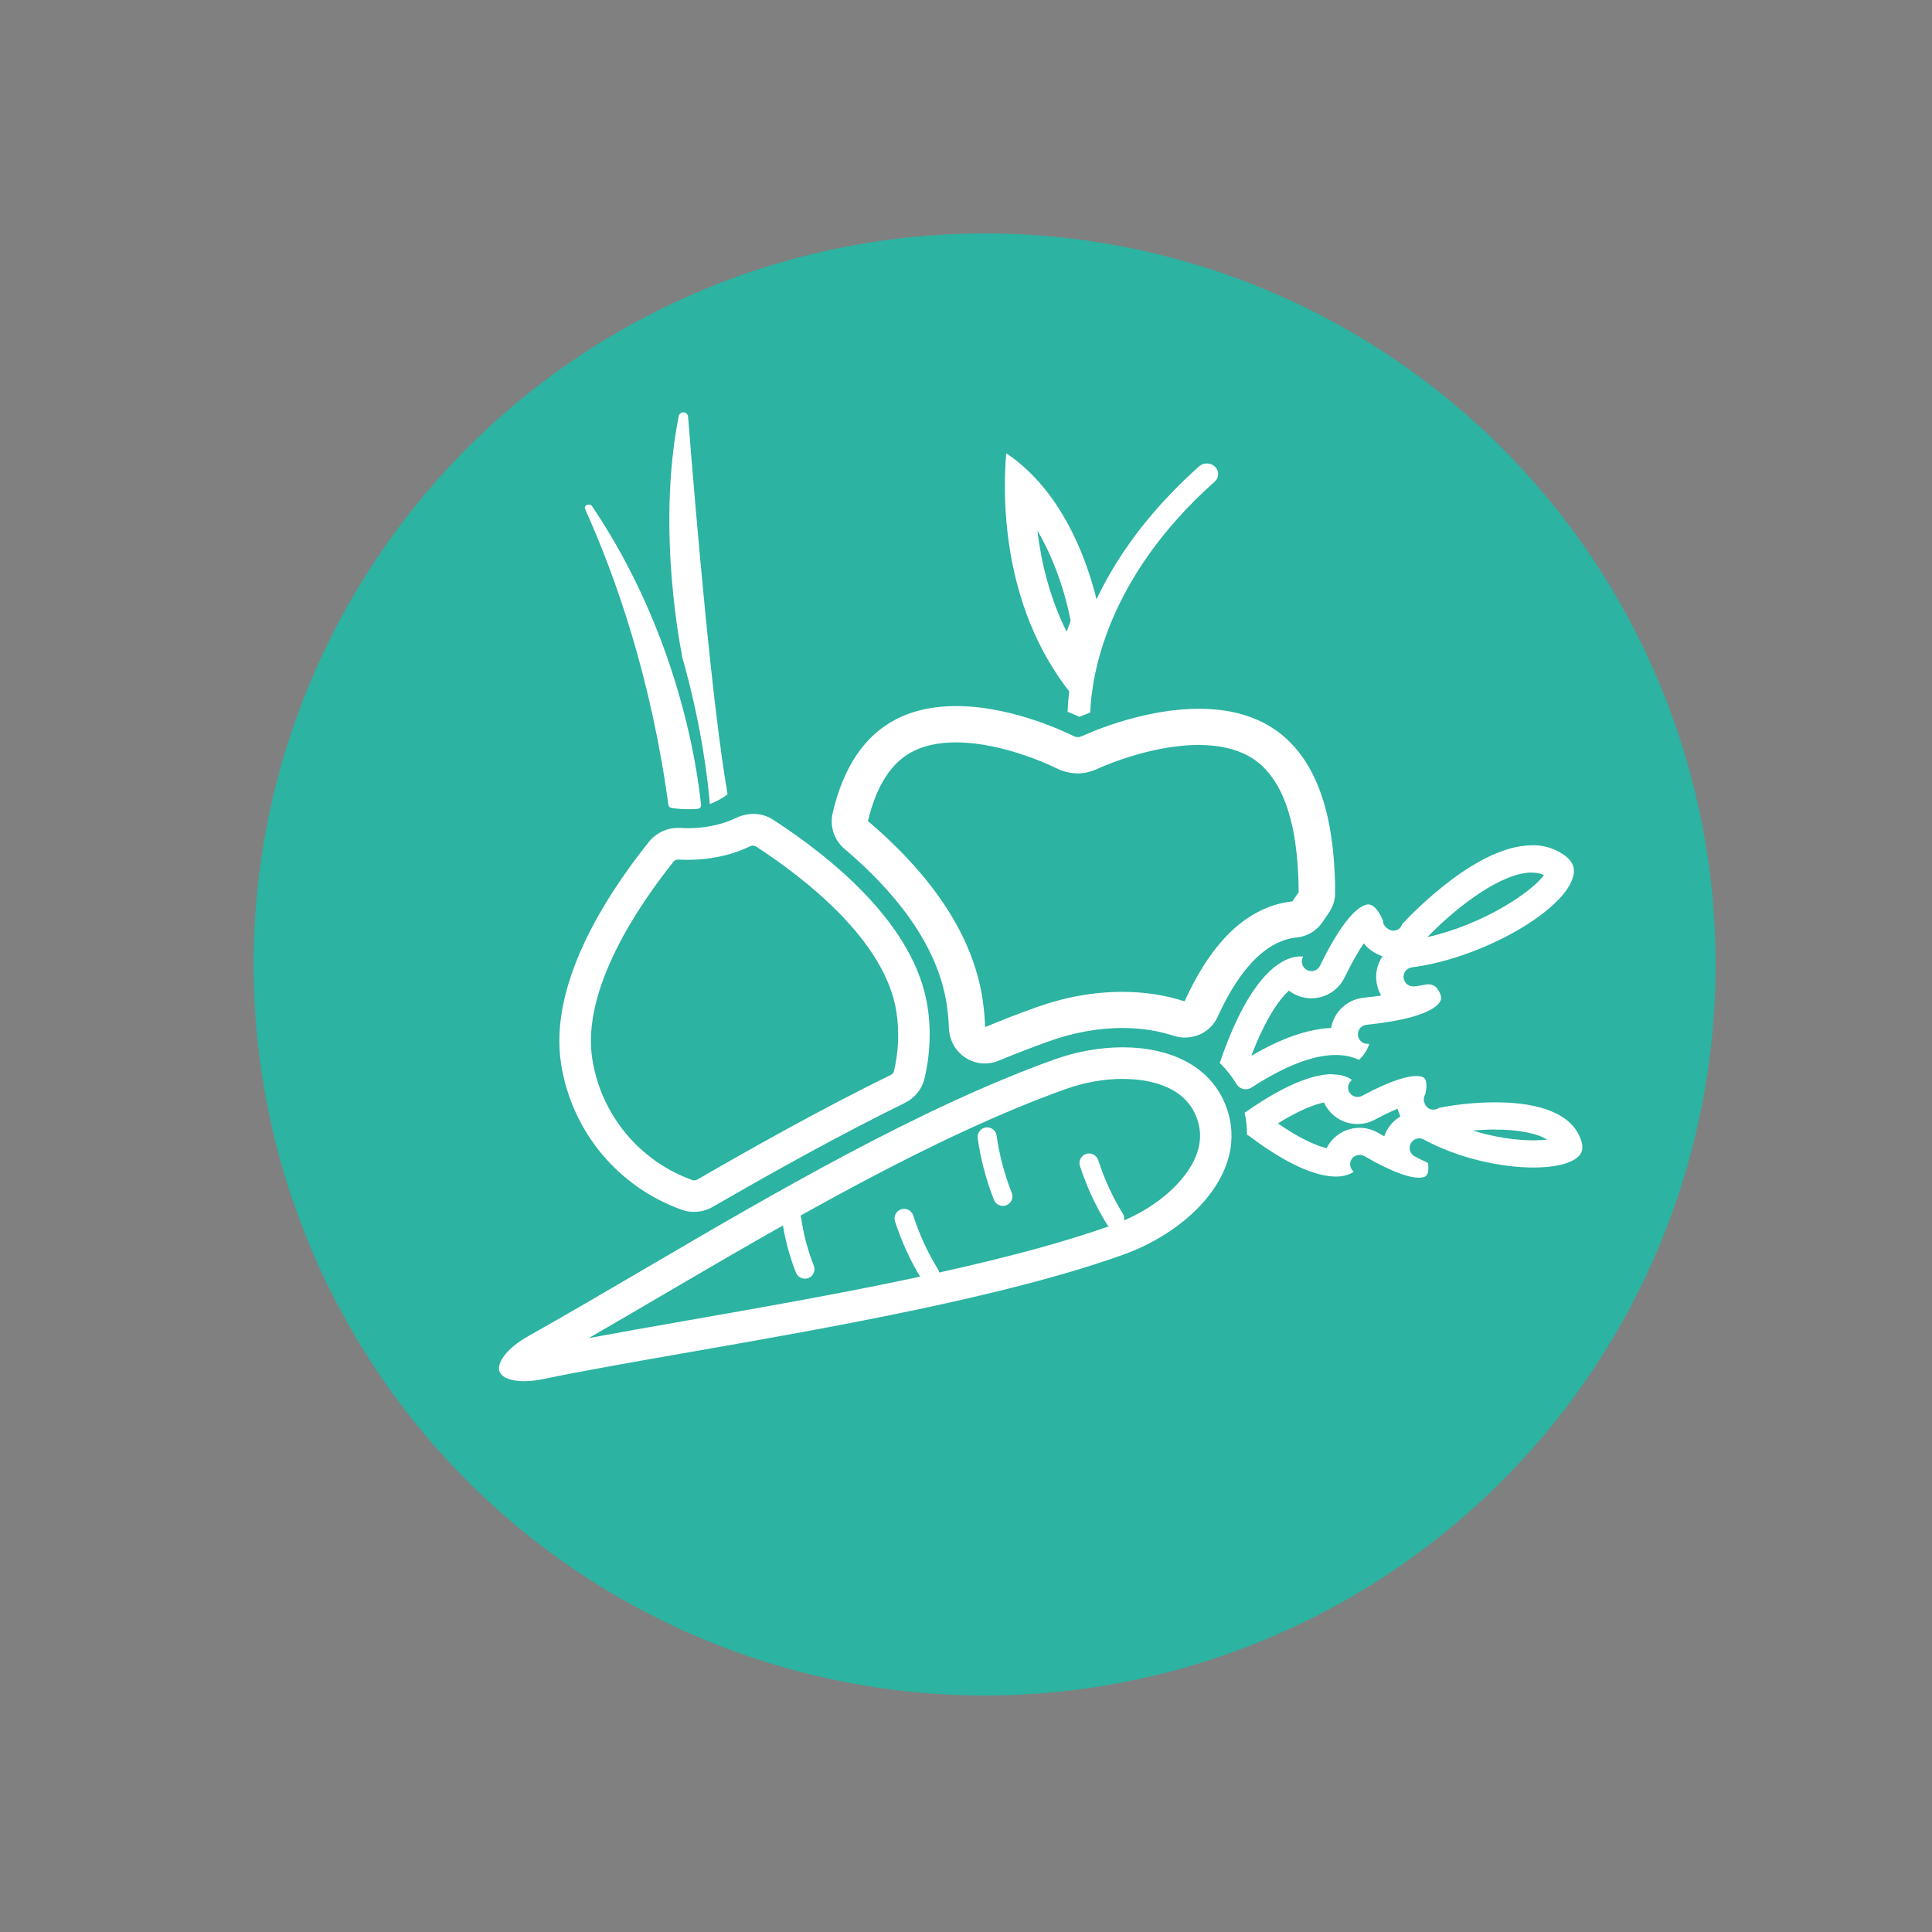 <?xml version="1.0" encoding="UTF-8"?>
<svg id="Layer_1" data-name="Layer 1" xmlns="http://www.w3.org/2000/svg" viewBox="0 0 216 216">
  <rect x="0" y="0" width="216" height="216" fill="#808080" stroke="none"/>
  <defs>
    <style>
      .cls-1 {
        fill: #fff;
      }

      .cls-2 {
        fill: #231f20;
      }

      .cls-3 {
        fill: #2cb3a1;
      }
    </style>
  </defs>
  <circle class="cls-3" cx="110.08" cy="107.83" r="81.73"/>
  <path class="cls-1" d="M106.87,83c5.53,0,11.18,2.87,11.21,2.88,.18,.09,.37,.17,.56,.24,.39,.15,.79,.25,1.2,.3,.21,.03,.42,.05,.63,.05,.18,0,.37,0,.53-.03,.38-.04,.7-.12,.96-.21,.25-.07,.5-.16,.73-.27,.06-.03,5.7-2.67,11.33-2.67,2.22,0,4.1,.42,5.58,1.24,2.97,1.65,4.77,5.31,5.36,10.86,.16,1.49,.23,2.97,.23,4.38-.23,.32-.47,.66-.7,1.01-.89,.09-1.79,.3-2.67,.64-3.73,1.44-6.8,4.88-9.38,10.52-.01,0-.03,0-.04,0-2.15-.7-4.49-1.05-6.94-1.05-3.18,0-6.43,.59-9.67,1.75-1.82,.65-3.73,1.39-5.65,2.19,0,0,0-.02,0-.02-.04-1.08-.14-2.17-.31-3.24-1.07-6.82-5.38-13.47-12.79-19.77,.92-3.93,2.61-6.55,5-7.78,1.32-.68,2.94-1.02,4.84-1.02m0-4.06c-2.29,0-4.61,.4-6.69,1.47-3.51,1.81-5.89,5.32-7.09,10.46-.35,1.49,.14,3.04,1.31,4.03,5.35,4.53,10.34,10.45,11.42,17.29,.14,.91,.23,1.83,.26,2.75,.08,2.29,1.92,3.96,4.01,3.96,.5,0,1.02-.1,1.54-.31,1.86-.77,3.71-1.48,5.54-2.14,2.86-1.03,5.67-1.52,8.3-1.52,2.03,0,3.95,.29,5.69,.86,.43,.14,.88,.21,1.31,.21,1.53,0,2.97-.84,3.64-2.29,2.1-4.61,4.51-7.46,7.19-8.5,.59-.23,1.13-.34,1.62-.39,1.2-.11,2.3-.76,2.96-1.78,.21-.32,.41-.61,.61-.89,.48-.66,.76-1.44,.77-2.26,.01-1.58-.07-3.23-.25-4.92-.73-6.94-3.23-11.65-7.42-13.98-2.32-1.29-4.96-1.75-7.55-1.75-6.63,0-13,3.02-13.08,3.07-.04,.02-.08,.01-.11,.02-.08,.03-.16,.07-.24,.08-.04,0-.08,0-.11,0,0,0,0,0,0,0-.02,0-.04,0-.06-.01-.14,0-.26-.04-.38-.1-.02,0-.03,0-.05-.01-.09-.04-6.5-3.35-13.1-3.35h0Z"/>
  <path class="cls-1" d="M125.53,120.63c2.5,0,6.91,.57,8.29,4.41,.76,2.1,.27,4.29-1.46,6.48-1.78,2.28-4.67,4.25-7.93,5.42-12.83,4.61-32.23,8-47.81,10.73-3.79,.66-7.46,1.31-10.8,1.93,2.62-1.51,5.31-3.08,8.1-4.72,14.25-8.34,30.41-17.8,45.16-23.1,2.11-.76,4.34-1.16,6.45-1.16m0-3.53c-2.54,0-5.19,.48-7.65,1.36-15.06,5.41-31.37,14.95-45.76,23.38-4.56,2.67-8.86,5.19-13.04,7.54-2.56,1.44-3.56,3.08-3.23,3.97,.22,.6,1.14,1.08,2.74,1.08,.62,0,1.34-.07,2.15-.24,4.57-.95,10.36-1.96,16.48-3.03,15.72-2.75,35.28-6.18,48.4-10.89,7.48-2.69,14.05-9.35,11.51-16.42-1.7-4.74-6.43-6.75-11.61-6.75h0Z"/>
  <g>
    <path class="cls-1" d="M89.99,142.82c-.39,0-.73-.23-.87-.59-.74-1.89-1.25-3.82-1.52-5.75-.07-.51,.29-.98,.8-1.06,.04,0,.09,0,.13,0,.46,0,.86,.35,.92,.81,.25,1.78,.72,3.57,1.4,5.32,.09,.23,.09,.49-.01,.72-.1,.23-.28,.41-.52,.5-.11,.04-.23,.07-.34,.07Z"/>
    <path class="cls-1" d="M88.53,135.54c.4,0,.73,.3,.79,.69,.24,1.79,.72,3.59,1.41,5.35,.16,.41-.04,.88-.45,1.04-.09,.04-.19,.06-.29,.06-.33,0-.63-.2-.75-.51-.74-1.88-1.25-3.8-1.51-5.72-.06-.44,.25-.84,.69-.9,.04,0,.08,0,.11,0m0-.27s-.1,0-.15,.01c-.59,.08-1,.62-.92,1.21,.27,1.94,.78,3.89,1.53,5.78,.17,.42,.57,.68,1,.68,.13,0,.26-.02,.39-.07,.55-.22,.82-.84,.6-1.39-.68-1.74-1.15-3.52-1.4-5.29-.07-.53-.53-.93-1.06-.93h0Z"/>
  </g>
  <g>
    <path class="cls-1" d="M103.94,143.39c-.33,0-.63-.17-.8-.44-1.22-1.98-2.22-4.14-2.97-6.43-.16-.49,.11-1.02,.6-1.18,.09-.03,.19-.05,.29-.05,.41,0,.76,.26,.89,.65,.7,2.15,1.63,4.18,2.78,6.03,.13,.21,.17,.46,.12,.71-.06,.24-.21,.45-.42,.58-.15,.09-.32,.14-.49,.14Z"/>
    <path class="cls-1" d="M101.07,135.42c.35,0,.65,.22,.76,.55,.7,2.16,1.64,4.2,2.79,6.06,.23,.38,.12,.87-.26,1.11-.13,.08-.27,.12-.42,.12-.28,0-.54-.14-.68-.38-1.21-1.97-2.21-4.12-2.95-6.41-.07-.2-.05-.42,.05-.61,.1-.19,.26-.33,.47-.4,.08-.03,.16-.04,.25-.04m0-.27c-.11,0-.22,.02-.33,.05-.56,.18-.87,.79-.69,1.35,.75,2.31,1.75,4.48,2.98,6.46,.2,.33,.55,.51,.91,.51,.19,0,.39-.05,.56-.16,.5-.31,.66-.97,.35-1.47-1.14-1.84-2.07-3.86-2.76-6-.15-.45-.57-.74-1.02-.74h0Z"/>
  </g>
  <g>
    <path class="cls-1" d="M112.13,134.68c-.39,0-.73-.23-.87-.59-.88-2.25-1.49-4.55-1.81-6.85-.07-.51,.29-.99,.8-1.06,.04,0,.09,0,.13,0,.46,0,.86,.35,.92,.81,.29,2.15,.86,4.31,1.69,6.42,.19,.48-.05,1.03-.53,1.21-.11,.04-.23,.07-.34,.07Z"/>
    <path class="cls-1" d="M110.38,126.3c.4,0,.74,.3,.79,.69,.3,2.16,.87,4.33,1.7,6.45,.16,.41-.04,.88-.45,1.04-.09,.04-.19,.06-.29,.06-.33,0-.63-.2-.75-.51-.88-2.24-1.48-4.53-1.8-6.82-.06-.44,.25-.84,.69-.9,.04,0,.07,0,.11,0m0-.27s-.1,0-.15,.01c-.59,.08-1,.62-.92,1.21,.32,2.31,.93,4.63,1.81,6.88,.17,.42,.57,.68,1,.68,.13,0,.26-.02,.39-.07,.55-.22,.82-.84,.6-1.39-.82-2.1-1.39-4.25-1.69-6.39-.07-.54-.53-.93-1.06-.93h0Z"/>
  </g>
  <g>
    <path class="cls-1" d="M124.64,137.19c-.33,0-.63-.17-.8-.44-1.22-1.98-2.22-4.14-2.97-6.43-.16-.49,.11-1.02,.6-1.18,.09-.03,.19-.05,.29-.05,.41,0,.76,.26,.89,.65,.7,2.16,1.64,4.18,2.78,6.03,.13,.21,.17,.46,.12,.71-.06,.24-.21,.45-.42,.58-.15,.09-.32,.14-.49,.14Z"/>
    <path class="cls-1" d="M121.76,129.22c.35,0,.66,.22,.76,.55,.71,2.17,1.65,4.2,2.79,6.06,.11,.18,.15,.4,.1,.61-.05,.21-.18,.39-.36,.5-.13,.08-.27,.12-.42,.12-.28,0-.54-.14-.68-.38-1.21-1.96-2.21-4.12-2.95-6.4-.14-.42,.09-.87,.51-1.01,.08-.03,.17-.04,.25-.04m0-.27c-.11,0-.22,.02-.33,.05-.56,.18-.87,.79-.69,1.35,.75,2.31,1.76,4.48,2.98,6.46,.2,.33,.55,.51,.91,.51,.19,0,.39-.05,.56-.16,.5-.31,.66-.97,.35-1.47-1.14-1.84-2.06-3.86-2.76-6-.15-.45-.57-.74-1.02-.74h0Z"/>
  </g>
  <path class="cls-1" d="M148.02,123.27c.04,.08,.07,.16,.12,.23,.72,1.34,2.11,2.17,3.63,2.17,.67,0,1.35-.17,1.94-.49,1.05-.56,1.88-.95,2.54-1.22,.03,.11,.07,.22,.11,.33,.06,.18,.13,.36,.21,.53-.63,.37-1.16,.91-1.52,1.57-.12,.21-.21,.43-.29,.65-.22-.12-.45-.25-.69-.39-.63-.36-1.34-.56-2.07-.56-1.46,0-2.83,.79-3.56,2.05-.04,.08-.09,.15-.12,.23-1.05-.26-2.82-.95-5.45-2.77,2.47-1.54,4.14-2.13,5.15-2.34m19.15,3.03c2.6,0,4.67,.41,5.8,1.12-.41,.05-.92,.08-1.53,.08-2.13,0-4.54-.4-6.78-1.09,.77-.07,1.62-.12,2.52-.12m-18.2-6.19c-1.72,0-4.77,.76-9.71,4.24-.04,.03-.08,.04-.12,.06,.19,.83,.27,1.66,.27,2.49,.06,.03,.13,.05,.19,.09,4.97,3.76,8.03,4.57,9.74,4.57,.39,0,.71-.04,.97-.1,.45-.1,.78-.27,1.03-.44-.4-.33-.53-.89-.27-1.35,.2-.34,.56-.53,.93-.53,.18,0,.37,.05,.54,.14,3.44,2,5.21,2.41,6.09,2.41,.46,0,.67-.11,.75-.17,.32-.23,.35-.88,.27-1.48-.52-.24-1.02-.48-1.5-.74-.52-.28-.71-.93-.43-1.45,.19-.36,.56-.56,.94-.56,.17,0,.35,.04,.51,.13,3.86,2.1,8.63,3.13,12.27,3.13,2.31,0,4.15-.41,5-1.22,.23-.22,.85-.81,.09-2.39-1.39-2.88-5.48-3.68-9.36-3.68-2.43,0-4.78,.31-6.3,.62-.18,.13-.4,.2-.62,.2-.12,0-.24-.02-.36-.06-.36-.13-.58-.43-.66-.77-.01-.03-.03-.06-.04-.09,0-.03,0-.05,0-.08,0,0,0,0,0,0-.04-.26,.01-.52,.15-.73,.15-.61,.23-1.51-.13-1.82-.08-.07-.31-.21-.87-.21-.91,0-2.69,.4-6.06,2.21-.16,.09-.33,.13-.51,.13-.38,0-.75-.2-.94-.56-.25-.47-.1-1.03,.31-1.34-.25-.19-.6-.38-1.1-.5-.28-.07-.63-.12-1.06-.12h0Z"/>
  <path class="cls-1" d="M171.26,97.56c.51,0,.96,.09,1.36,.27-1.34,1.88-6.8,5.55-13.04,6.94,3.59-3.69,8.43-7.22,11.68-7.22h0m-18.79,7.92c.15,.19,.31,.36,.49,.52,.11,.1,.24,.19,.36,.28,.38,.29,.81,.5,1.25,.64-.55,.8-.82,1.8-.68,2.85,.07,.56,.26,1.08,.53,1.54-.58,.09-1.23,.17-1.97,.25-1.87,.19-3.32,1.61-3.63,3.38-2.63,.12-5.56,1.14-8.92,3.11,1.67-4.36,3.2-6.37,4.2-7.29,.22,.17,.47,.33,.73,.45,.55,.27,1.17,.41,1.79,.41,1.57,0,3.02-.91,3.7-2.32,.88-1.81,1.6-3.02,2.15-3.82m18.79-10.96c-5.95,0-13.01,7.21-14.49,8.8-.11,.33-.35,.6-.7,.7-.09,.03-.19,.04-.28,.04-.27,0-.53-.11-.73-.29-.03-.02-.06-.03-.08-.05-.23-.2-.35-.49-.36-.77-.29-.73-.88-1.77-1.58-1.82-.02,0-.04,0-.07,0-.56,0-2.37,.62-5.39,6.85-.18,.38-.57,.6-.96,.6-.16,0-.31-.03-.47-.11-.53-.26-.75-.9-.5-1.43,.01-.03,.03-.06,.04-.09-.09,0-.19-.01-.3-.01-.39,0-.87,.07-1.43,.3-1.93,.79-4.81,3.44-7.59,11.6,0,0,0,0,0,.01,.72,.7,1.34,1.48,1.86,2.34,.23,.39,.64,.6,1.05,.6,.22,0,.44-.06,.64-.19,3.72-2.42,6.88-3.64,9.42-3.64,.61,0,1.19,.07,1.73,.22,.32,.09,.6,.2,.87,.32,.71-.67,1.02-1.33,1.14-1.8-.03,0-.06,0-.09,.01-.04,0-.07,0-.11,0-.54,0-1.01-.41-1.06-.96-.06-.59,.37-1.11,.96-1.17,7.13-.73,8.15-2.3,8.3-2.76,.11-.37-.06-.81-.36-1.24-.23-.34-.62-.52-1.02-.52-.08,0-.17,0-.25,.02-.45,.08-.89,.16-1.32,.21-.05,0-.09,0-.14,0-.53,0-.99-.39-1.06-.93-.08-.59,.34-1.12,.93-1.2,7.89-1.02,17.35-6.45,18.07-10.37,.12-.65,.08-1.62-1.68-2.57-.93-.5-1.93-.72-2.97-.72h0Z"/>
  <path class="cls-1" d="M115.97,59.3c2.57,4.34,3.53,9.03,3.73,10.13-.16,.4-.31,.8-.45,1.2-1.93-3.87-2.86-7.88-3.27-11.33m-3.48-8.62c-.41,4.68-.65,17.96,8.15,27.96,.34-2.39,1.07-5.49,2.57-8.98-.08-.13-.15-.29-.17-.45-.02-.13-1.9-12.79-10.55-18.53h0Z"/>
  <path class="cls-1" d="M78.38,90.02c-.42-4.2-2.53-19.1-12.18-33.42-.27-.4-.98-.11-.78,.32,3.48,7.74,7.39,18.95,9.31,33.08,.02,.17,.17,.3,.35,.33,.67,.11,1.68,.2,2.91,.1,.24-.02,.41-.21,.39-.41Z"/>
  <path class="cls-1" d="M84.21,94.55c.12,0,.23,.03,.33,.1,5.31,3.45,14.41,10.44,15.67,18.42,.35,2.25,.26,4.52-.28,6.74-.03,.14-.16,.28-.33,.36-7.95,3.9-15.75,8.31-21.65,11.71-.11,.06-.22,.09-.34,.09-.06,0-.12,0-.18-.03-5.93-2.11-10.23-7.3-11.21-13.53-1.23-7.79,5.16-17.17,9.08-22.07,.12-.16,.3-.24,.54-.24,0,0,0,0,0,0,.36,.02,.73,.03,1.09,.03,1.18,0,2.38-.12,3.55-.37,1.16-.24,2.3-.63,3.39-1.15,.11-.05,.23-.08,.34-.08m0-3.53c-.63,0-1.26,.14-1.85,.42-.73,.35-1.61,.67-2.6,.88-1.03,.22-1.99,.29-2.83,.29-.3,0-.59-.01-.86-.03-.09,0-.18,0-.27,0-1.27,0-2.46,.57-3.26,1.57-4.97,6.22-11.19,16.02-9.81,24.82,1.19,7.57,6.4,13.78,13.51,16.31,.44,.16,.9,.23,1.36,.23,.73,0,1.45-.19,2.1-.57,6.97-4.02,14.21-8.05,21.44-11.6,1.09-.54,1.92-1.51,2.21-2.7,.64-2.65,.77-5.42,.34-8.13-1.41-8.98-10.43-16.41-17.23-20.83-.69-.45-1.47-.67-2.26-.67h0Z"/>
  <path class="cls-1" d="M81.34,88.79c-1.73-9.99-3.52-30.96-4.41-42.18-.05-.64-.93-.7-1.05-.06-2.54,12.75,.34,26.58,.38,26.75,0,.04,0,.08,0,.12,2.21,7.73,2.9,14.01,3.1,16.47,.93-.34,1.61-.8,1.98-1.09Z"/>
  <path class="cls-1" d="M119.66,76.44c-.19,1.25-.27,2.31-.3,3.14,.55,.22,1.01,.42,1.32,.56,.3-.12,.72-.29,1.21-.48,.15-4.07,1.77-14.99,13.91-25.81,.51-.45,.53-1.2,.04-1.67-.48-.47-1.28-.49-1.78-.04-4.54,4.05-7.69,8.1-9.88,11.85-.68,1.16-1.26,2.29-1.76,3.39-1.62,3.52-2.4,6.64-2.77,9.05Z"/>
  <path class="cls-2" d="M120.02,82.3c.12,.06,.25,.09,.38,.1-.13,0-.26-.04-.38-.1Z"/>
</svg>